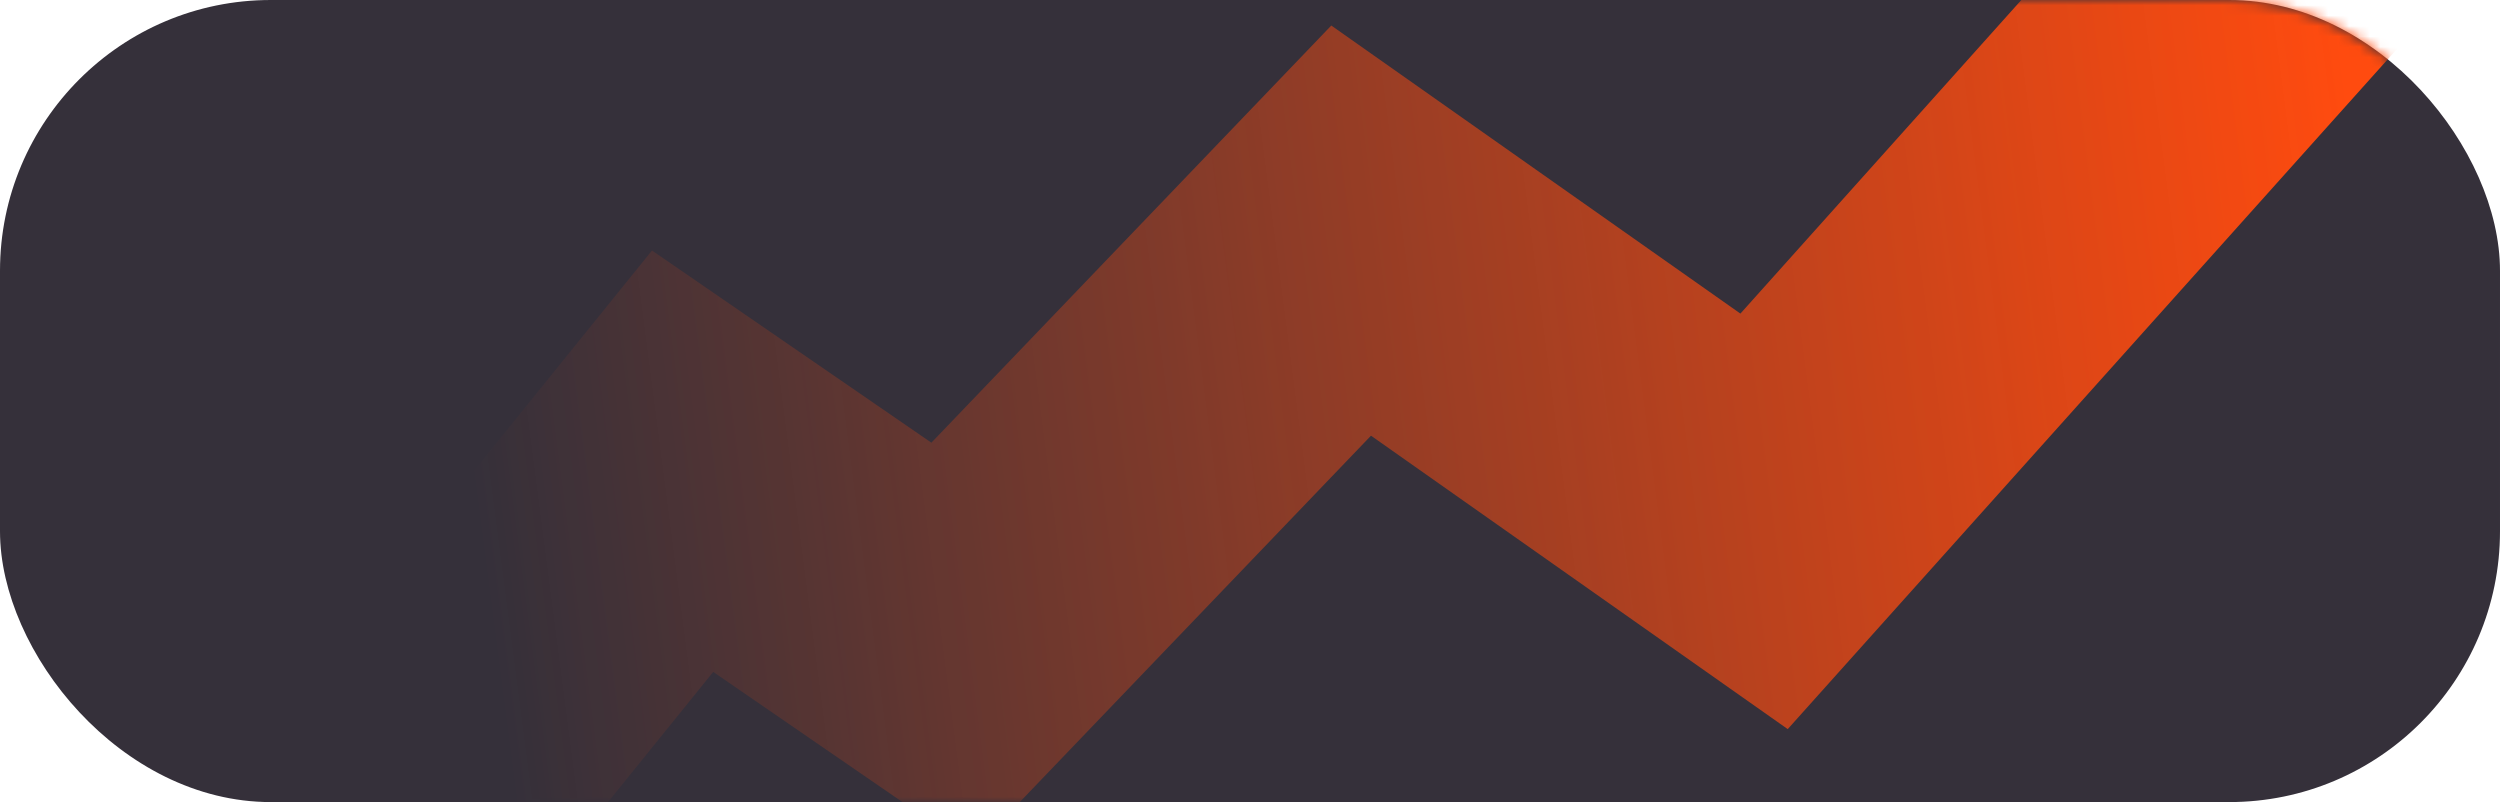 <?xml version="1.0" encoding="UTF-8"?> <svg xmlns="http://www.w3.org/2000/svg" width="240" height="77" viewBox="0 0 240 77" fill="none"><rect y="6.10352e-05" width="240" height="77" rx="26" fill="#35303A"></rect><mask id="mask0_1_1490" style="mask-type:alpha" maskUnits="userSpaceOnUse" x="0" y="0" width="240" height="77"><rect y="6.10352e-05" width="240" height="77" rx="26" fill="#35303A"></rect></mask><g mask="url(#mask0_1_1490)"><path d="M4.855 119.35L65.53 44.275L91.417 62.082L129.709 22.138L169.35 50.05L234.878 -23.1" stroke="url(#paint0_linear_1_1490)" stroke-width="30"></path></g><defs><linearGradient id="paint0_linear_1_1490" x1="49.115" y1="75.403" x2="230.932" y2="51.734" gradientUnits="userSpaceOnUse"><stop stop-color="#FF4B0F" stop-opacity="0"></stop><stop offset="1" stop-color="#FF4B0F"></stop></linearGradient></defs></svg> 